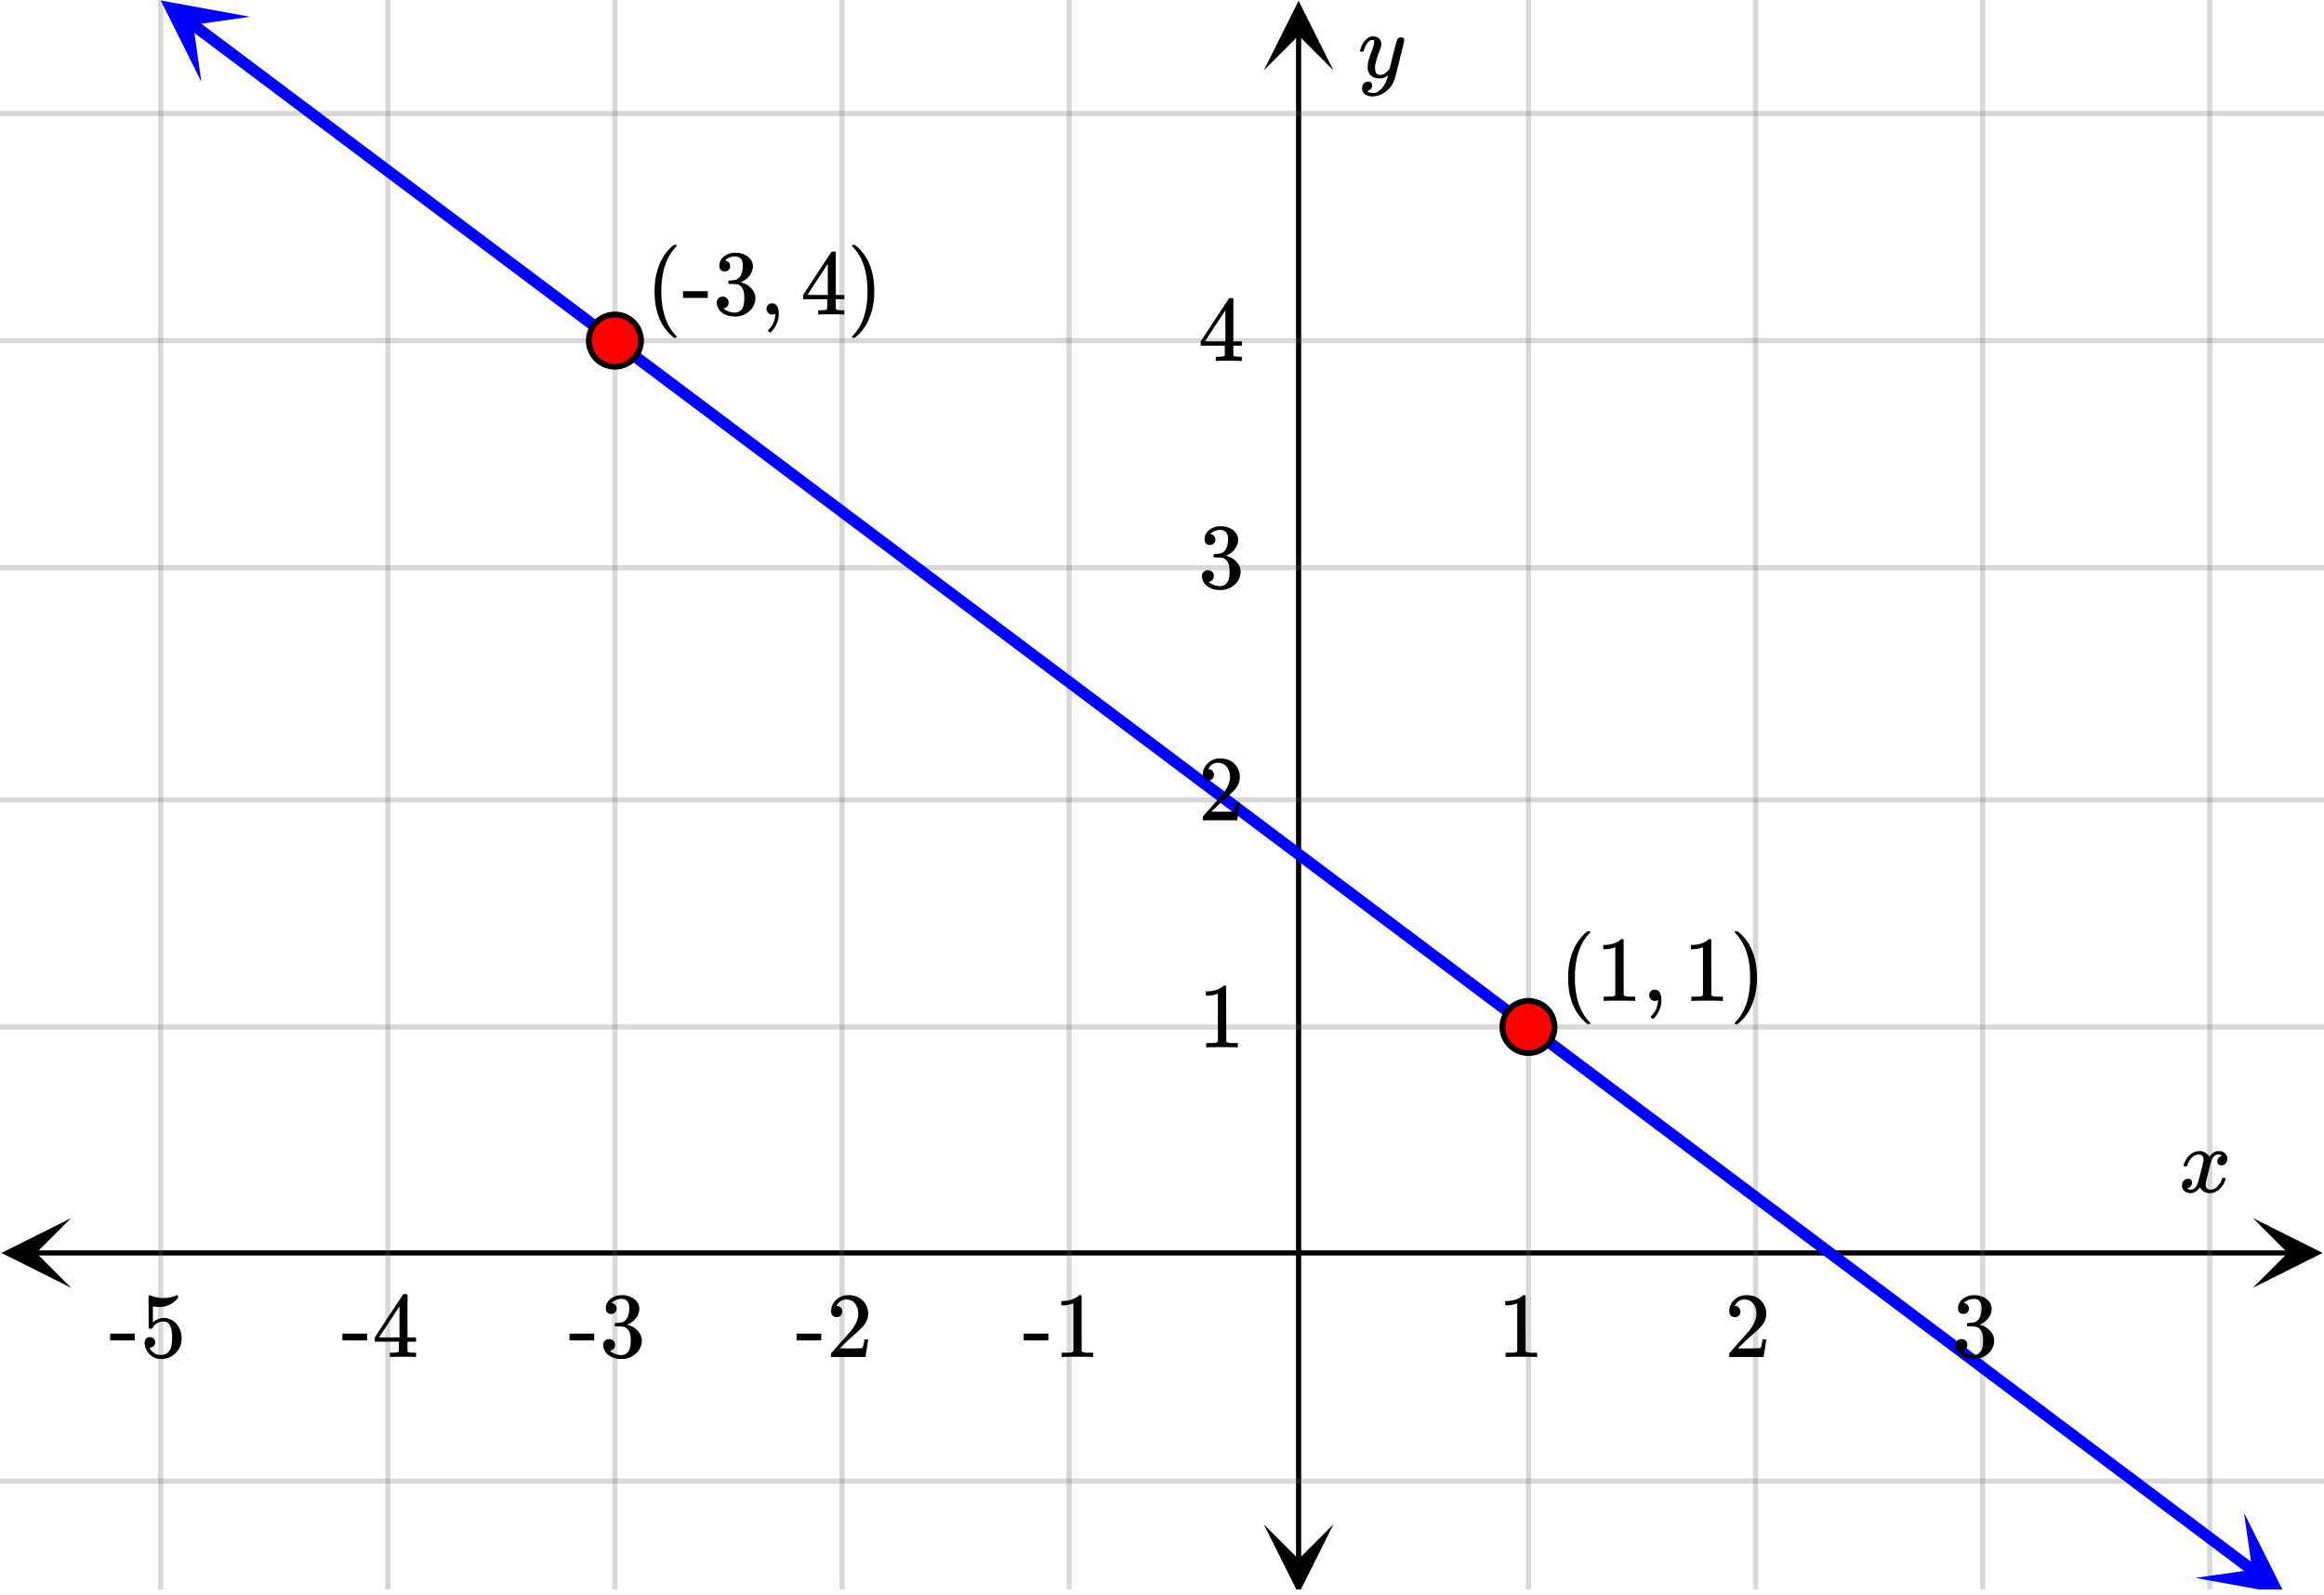 <svg xmlns="http://www.w3.org/2000/svg" width="450" height="308.812" viewBox="0 0 450 309"><defs><clipPath id="a"><path d="M.137 236.035H14V250H.137zm0 0"/></clipPath><clipPath id="b"><path d="M436.363 236.035H450V250h-13.637zm0 0"/></clipPath><clipPath id="c"><path d="M31 0h397v308H31zm0 0"/></clipPath><clipPath id="d"><path d="M30 0h399v308H30zm0 0"/></clipPath><clipPath id="e"><path d="M244.719 295H259v13h-14.281zm0 0"/></clipPath><clipPath id="f"><path d="M244.719 0H259v13.637h-14.281zm0 0"/></clipPath><clipPath id="g"><path d="M31 0h18v16H31zm0 0"/></clipPath><clipPath id="h"><path d="M35.738-6.203l28.344 21.27L42.809 43.41 14.465 22.14zm0 0"/></clipPath><clipPath id="i"><path d="M425 293h18v15h-18zm0 0"/></clipPath><clipPath id="j"><path d="M434.648 293.152l28.344 21.27-21.27 28.344-28.343-21.27zm0 0"/></clipPath></defs><path fill="#fff" d="M0 0h450v309H0z"/><path d="M6.75 242.285h436.5v1H6.75zm0 0"/><g clip-path="url(#a)"><path d="M13.637 236.035l-13.5 6.75 13.5 6.75-6.75-6.75zm0 0"/></g><g clip-path="url(#b)"><path d="M436.363 236.035l13.5 6.75-13.5 6.75 6.75-6.75zm0 0"/></g><g clip-path="url(#c)"><path d="M296 0v309M340 0v309M384 0v309M428 0v309M207 0v309M163 0v309M119 0v309M75 0v309M31 0v309"/></g><g clip-path="url(#d)"><path d="M296.5 0v309c0 .277-.223.5-.5.5a.498.498 0 0 1-.5-.5V0c0-.277.223-.5.5-.5s.5.223.5.5zm44 0v309c0 .277-.223.5-.5.5a.498.498 0 0 1-.5-.5V0c0-.277.223-.5.5-.5s.5.223.5.5zm44 0v309c0 .277-.223.5-.5.5a.498.498 0 0 1-.5-.5V0c0-.277.223-.5.5-.5s.5.223.5.5zm44 0v309c0 .277-.223.5-.5.5a.498.498 0 0 1-.5-.5V0c0-.277.223-.5.5-.5s.5.223.5.5zm-221 0v309c0 .277-.223.5-.5.5a.498.498 0 0 1-.5-.5V0c0-.277.223-.5.5-.5s.5.223.5.5zm-44 0v309c0 .277-.223.5-.5.5a.498.498 0 0 1-.5-.5V0c0-.277.223-.5.5-.5s.5.223.5.5zm-44 0v309c0 .277-.223.5-.5.5a.498.498 0 0 1-.5-.5V0c0-.277.223-.5.5-.5s.5.223.5.5zm-44 0v309c0 .277-.223.5-.5.5a.498.498 0 0 1-.5-.5V0c0-.277.223-.5.5-.5s.5.223.5.5zm-44 0v309c0 .277-.223.5-.5.5a.498.498 0 0 1-.5-.5V0c0-.277.223-.5.5-.5s.5.223.5.5zm0 0" fill="#666" fill-opacity=".251"/></g><path d="M250.969 302.25V6.75h1v295.5zm0 0"/><g clip-path="url(#e)"><path d="M244.719 295.363l6.75 13.5 6.75-13.5-6.75 6.75zm0 0"/></g><g clip-path="url(#f)"><path d="M244.719 13.637l6.75-13.5 6.75 13.5-6.75-6.75zm0 0"/></g><path d="M0 199h450M0 155h450M0 110h450M0 66h450M0 22h450M0 287h450"/><path d="M0 198.5h450c.277 0 .5.223.5.5s-.223.5-.5.5H0a.498.498 0 0 1-.5-.5c0-.277.223-.5.5-.5zm0-44h450c.277 0 .5.223.5.5s-.223.5-.5.5H0a.498.498 0 0 1-.5-.5c0-.277.223-.5.5-.5zm0-45h450c.277 0 .5.223.5.5s-.223.5-.5.5H0a.498.498 0 0 1-.5-.5c0-.277.223-.5.5-.5zm0-44h450c.277 0 .5.223.5.5s-.223.5-.5.5H0a.498.498 0 0 1-.5-.5c0-.277.223-.5.5-.5zm0-44h450c.277 0 .5.223.5.5s-.223.5-.5.5H0a.498.498 0 0 1-.5-.5c0-.277.223-.5.5-.5zm0 265h450c.277 0 .5.223.5.5s-.223.5-.5.5H0a.498.498 0 0 1-.5-.5c0-.277.223-.5.5-.5zm0 0" fill="#666" fill-opacity=".251"/><path d="M37.86 3.828l2.675 2.012-.676.898.676-.898 2.68 2.008 5.36 4.023 2.679 2.008-.676.902.676-.902 2.676 2.012 2.68 2.011 2.68 2.008-.677.902.676-.902 2.68 2.012 2.68 2.008 2.675 2.011-.672.899.672-.899 2.68 2.012 2.68 2.008 2.68 2.012-.677.898.676-.898 2.68 2.011 2.68 2.008 2.675 2.012-.671.898.671-.898 2.68 2.012 2.68 2.007-.676.903.676-.903 2.68 2.012-.676.899.675-.899 2.68 2.012 2.676 2.008 2.68 2.011-.676.899.676-.899 2.68 2.012 2.679 2.008-.676.902.676-.902 2.68 2.012-.676.898.676-.898 2.68 2.011 2.675 2.008-.676.903.676-.903 5.36 4.024-.676.898.676-.898 2.68 2.007 2.679 2.012 2.676 2.012-.672.898.672-.898 2.68 2.008-.676.902.675-.902 2.68 2.011 2.68 2.008 2.68 2.012 2.675 2.012-.672.898.672-.898 2.68 2.007 5.36 4.024 2.679 2.008-.676.902.676-.902 2.68 2.011 2.675 2.012-.675.899.675-.899 2.68 2.008 2.68 2.012-.676.898.676-.898 2.68 2.011 2.68 2.008 2.675 2.012 2.68 2.012-.676.898.676-.898 2.68 2.007 5.359 4.024 2.676 2.008-.672.902.672-.902 2.68 2.011-.677.899.676-.899 2.68 2.012 2.68 2.008 2.68 2.012-.677.898.676-.898 2.68 2.011v-.004.004l2.676 2.008 2.68 2.012-.676.898.675-.898 2.68 2.008 5.36 4.023-.676.899.675-.899 2.676 2.008 5.36 4.023-.676.899.676-.899 2.68 2.008 2.679 2.012 2.676 2.012-.672.898.672-.898 2.68 2.007 2.68 2.012-.677.899.676-.899 2.68 2.012 2.68 2.008 2.68 2.011-.677.899.676-.899 2.676 2.012 2.68 2.008 2.68 2.012-.676.898.675-.898 2.68 2.011 2.68 2.008-.676.903.676-.903 2.676 2.012-.672.898.672-.898 2.68 2.012 2.679 2.007-.676.903.676-.903 5.36 4.024v-.004.004l2.675 2.008-.672.902.672-.902 2.68 2.011 2.68 2.008-.676.903.675-.903 5.36 4.024 2.68 2.008-.676.902.676-.902 2.675 2.011-.675.899.675-.899 2.68 2.012 2.68 2.008-.676.902.676-.902 5.36 4.023-.677.899.676-.899 2.676 2.008 5.36 4.023-.677.899.676-.899 2.68 2.008 2.68 2.012 2.675 2.012-.671.898.671-.898 2.68 2.008 2.68 2.011-.676.899.676-.899 2.68 2.012 2.68 2.008 2.679 2.012-.676.898.676-.899 2.676 2.012 2.68 2.008 2.679 2.012-.676.898.676-.898 2.68 2.011v-.003.003l2.68 2.008-.676.903.675-.903 2.676 2.012 2.68 2.008 2.68 2.012-.676.898.675-.898 2.68 2.011 2.68 2.008 2.68 2.012-.676.898.676-.898 2.675 2.012 2.68 2.007-.676.903.676-.903 5.36 4.024 2.68 2.008-.677.902.676-.902 2.676 2.011 2.68 2.012 2.68 2.008 2.679 2.012-.676.898.676-.898 2.68 2.011 2.675 2.008 2.68 2.012-.676.898.676-.898 2.68 2.012 2.68 2.007 2.68 2.012-.677.898.676-.898 2.68 2.012 2.676 2.008 2.68 2.011-.676.899.675-.899 2.68 2.012v-.004.004l2.68 2.008-.676.902.676-.902 2.68 2.012 2.675 2.007-.672.903.672-.903 5.36 4.024 2.68 2.008-.677.902.676-.902 2.68 2.011 2.676 2.012 2.68 2.008-.676.902.675-.902 5.36 4.023 2.68 2.008c.496.375.597 1.078.222 1.578a1.122 1.122 0 0 1-1.574.223l-2.68-2.012-2.68-2.008.676-.902-.675.902-2.676-2.011-2.68-2.012-2.68-2.008.676-.902-.676.902-5.359-4.023-2.68-2.008.676-.902-.676.902-2.675-2.012-2.68-2.008.676-.902-.676.902-5.36-4.023.676-.899-.676.899-2.68-2.008-2.675-2.012-2.68-2.011.676-.899-.676.899-2.68-2.008-5.359-4.024.676-.898-.676.898-2.676-2.007-5.359-4.024.676-.898-.676.898-2.68-2.008-5.359-4.023.676-.899-.676.899-2.676-2.008-5.36-4.023.677-.899-.676.899-2.68-2.008-2.68-2.012-2.675-2.012.672-.898-.672.898-2.68-2.007-2.68-2.012.676-.899-.676.899-2.68-2.012.676-.898-.675.898-2.68-2.008-2.676-2.011.672-.899-.672.899-2.68-2.008-5.359-4.024.676-.898-.676.898-2.68-2.007-2.68-2.012.676-.899-.675.899-2.676-2.012-2.68-2.008-2.68-2.011.676-.899-.675.899-2.68-2.012.676-.899-.676.899-2.68-2.008-2.676-2.012.672-.898-.672.898-2.68-2.011-2.679-2.008.676-.903-.676.903-5.36-4.024-2.675-2.007.672-.903-.672.903-5.36-4.024-2.68-2.008.677-.902-.676.902-5.36-4.023.676-.899-.676.899-2.675-2.008-5.36-4.023.676-.899-.676.899-2.68-2.008-2.68-2.012-2.675-2.008.672-.902-.672.902-5.36-4.023.677-.899-.676.899-2.68-2.008-2.68-2.012-2.675-2.011.671-.899-.671.899-2.68-2.008-5.36-4.024.676-.898-.675.898-2.68-2.007-2.68-2.012.676-.899-.676.899-2.676-2.012-2.68-2.008-2.679-2.011.676-.899-.676.899-2.68-2.012.676-.899-.676.899-2.68-2.008-2.675-2.012.672-.898-.672.898-2.68-2.011-2.68-2.008.676-.903-.676.903-2.68-2.012.677-.898-.676.898-2.68-2.012-2.68-2.007.676-.903-.676.903-2.675-2.012-2.68-2.012v.004-.004l-2.68-2.008.676-.902-.676.902-2.68-2.011.676-.899-.675.899-2.68-2.008-2.676-2.012-2.68-2.012.676-.898-.676.898-2.68-2.008-5.359-4.023.676-.898-.676.898-2.675-2.008-5.36-4.023-2.68-2.008-2.68-2.012.677-.898-.676.898-2.68-2.011-2.676-2.008-5.359-4.024.676-.898-.676.898-2.68-2.008-2.68-2.011.676-.899-.675.899-2.676-2.012-2.68-2.008.676-.902-.676.902-5.36-4.023-2.679-2.008-2.676-2.012.672-.898-.672.898-2.68-2.011v.003-.003l-2.68-2.008L132.95 78l-2.68-2.008.676-.902-.675.902-2.68-2.012-2.676-2.011-2.68-2.008.676-.902-.676.902-2.68-2.012.676-.898-.675.898-2.68-2.011-2.68-2.008.676-.903-.676.903-2.675-2.012-2.68-2.012.676-.898-.676.898-2.68-2.008-5.36-4.023.677-.898-.676.898-2.676-2.008-2.68-2.012.676-.898-.676.898-2.68-2.011.676-.899-.675.899-2.68-2.008-5.36-4.023.676-.899-.675.898-2.676-2.007-2.68-2.012.676-.898-.676.898-2.68-2.012.676-.898-.676.898-2.68-2.008-2.679-2.011-2.676-2.012.672-.898-.672.898-2.68-2.008-2.68-2.012.677-.898-.676.898-2.68-2.007-2.68-2.012-2.675-2.012.672-.898-.672.898-2.68-2.008.676-.902-.676.902-5.36-4.023.676-.898-.675.898-2.68-2.008-2.68-2.012-2.675-2.011-2.68-2.008a1.131 1.131 0 0 1-.227-1.578 1.127 1.127 0 0 1 1.578-.223zm0 0" fill="#00f"/><g clip-path="url(#g)"><g clip-path="url(#h)" clip-rule="evenodd"><path d="M48.332 3.25L31.008.094l7.87 15.754-1.57-11.028zm0 0" fill="#00f"/></g></g><g clip-path="url(#i)"><g clip-path="url(#j)" clip-rule="evenodd"><path d="M434.648 293.152l7.872 15.754-17.325-3.156 11.028-1.57zm0 0" fill="#00f"/></g></g><path d="M124.05 66a5.051 5.051 0 1 1-10.102-.001 5.051 5.051 0 0 1 10.103.001zm0 0M301.05 199a5.051 5.051 0 1 1-10.102-.001 5.051 5.051 0 0 1 10.103.001zm0 0" fill="red" stroke-width="1.125" stroke="#000"/><path d="M423.047 226c-.074-.074-.11-.14-.11-.203.051-.324.239-.738.563-1.25.563-.844 1.27-1.332 2.125-1.469.168-.02.293-.031.375-.031.418 0 .8.105 1.156.32.356.215.61.48.766.805.156-.2.254-.324.297-.375.437-.5.949-.75 1.531-.75.488 0 .887.14 1.195.422.309.281.461.625.461 1.031 0 .375-.105.688-.32.938-.215.25-.492.375-.836.375a.814.814 0 0 1-.563-.196.67.67 0 0 1-.218-.523c0-.551.3-.934.906-1.14 0-.013-.066-.052-.203-.126-.113-.074-.285-.11-.516-.11a.936.936 0 0 0-.344.048c-.457.187-.796.582-1.015 1.187-.031.094-.203.762-.516 2.008-.312 1.246-.48 1.945-.5 2.101a2.243 2.243 0 0 0-.062.532c0 .293.082.52.25.687.168.168.39.25.672.25.5 0 .957-.215 1.367-.64.41-.426.691-.895.836-1.407.031-.125.066-.195.101-.21.035-.016.133-.024.29-.024.23 0 .343.047.343.14 0 .012-.015.079-.047.204-.199.738-.613 1.386-1.25 1.937-.562.45-1.156.672-1.781.672-.844 0-1.48-.379-1.906-1.14-.356.542-.801.902-1.344 1.078a1.76 1.76 0 0 1-.469.047c-.687 0-1.176-.25-1.469-.75a1.322 1.322 0 0 1-.187-.72c0-.355.11-.66.328-.913a1.05 1.05 0 0 1 .828-.383c.52 0 .781.254.781.766 0 .437-.214.761-.64.968-.02.012-.05.024-.086.04a1.046 1.046 0 0 0-.094.046c-.027.016-.043.024-.055.024l-.046.015c0 .031.09.082.265.156.145.063.301.094.469.094.438 0 .813-.27 1.125-.812.125-.219.355-1 .688-2.344.074-.27.152-.574.242-.914.09-.34.152-.598.195-.774.043-.175.066-.285.078-.328.063-.324.094-.558.094-.703 0-.281-.078-.508-.235-.68-.156-.171-.375-.257-.656-.257-.543 0-1.011.207-1.406.625a3.462 3.462 0 0 0-.828 1.437c-.02.106-.047.168-.078.188-.031.02-.13.031-.297.031zm0 0M297.484 262.95h.204v-.829h-1.063c-.594 0-.984-.094-1.172-.266l-.015-5.406v-5.39a.496.496 0 0 0-.313-.094c-.11 0-.188.015-.203.047a2.646 2.646 0 0 1-.563.422c-.671.406-1.515.64-2.515.671h-.344v.829h.344c.672 0 1.297-.125 1.844-.344a.653.653 0 0 1 .14-.047v9.312c-.187.125-.328.204-.422.22-.203.03-.656.046-1.36.046h-.468v.828h.219c.203-.031 1.156-.047 2.828-.047 1.703 0 2.656.016 2.86.047zm0 0M335.984 255.23c.329 0 .579-.109.782-.328.203-.203.296-.453.296-.75a1.13 1.13 0 0 0-.28-.765.907.907 0 0 0-.735-.328c-.047 0-.078 0-.078-.016s.015-.047.047-.11c.046-.078.078-.14.109-.187.438-.625 1-.937 1.688-.937.75 0 1.328.265 1.734.796.422.532.625 1.204.625 1.985 0 .922-.39 1.922-1.203 3.015-.375.47-1.219 1.422-2.516 2.875-1 1.125-1.5 1.704-1.515 1.72-.032.03-.032.171-.032.405v.344h6.672v-.047l.5-3.297v-.062h-.719v.062c-.109.672-.203 1.094-.25 1.22-.062.234-.125.359-.171.374-.125.063-1.125.094-3.016.094l-1.36-.016 1.063-1.015a46.51 46.51 0 0 1 1.797-1.657c1.015-.875 1.703-1.562 2.031-2.062.422-.61.625-1.266.625-1.969 0-.172 0-.375-.031-.594a3.58 3.58 0 0 0-1.25-2.187c-.672-.563-1.531-.828-2.563-.828-.921 0-1.703.297-2.359.922-.64.61-.969 1.36-.969 2.218 0 .313.094.579.281.797.188.22.454.328.797.328zm0 0M380.281 254.605c.313 0 .578-.093.766-.296a.944.944 0 0 0 .297-.72c0-.265-.078-.5-.235-.702-.171-.203-.359-.328-.609-.344-.047-.016-.094-.031-.125-.031l.063-.078c.03-.047.078-.094.14-.157.063-.047.11-.093.156-.109.454-.328.985-.484 1.594-.484.313 0 .594.078.844.25.422.265.625.78.625 1.562 0 .734-.14 1.36-.406 1.875-.282.531-.688.828-1.22.89-.358.063-.702.094-1.03.094-.032 0-.063.016-.094.063-.047.031-.063.125-.063.266 0 .156.016.25.047.28l.047.048.75.015c.563.016.922.047 1.11.125.765.391 1.14 1.141 1.14 2.282v.359c0 .828-.094 1.422-.297 1.828-.344.625-.844.953-1.5.953a3.368 3.368 0 0 1-2.234-.812l.125-.032a1.115 1.115 0 0 0 .875-1.125c0-.328-.11-.593-.328-.812a1.184 1.184 0 0 0-.828-.313c-.313 0-.579.094-.797.313-.235.203-.344.484-.344.812 0 .344.063.641.188.891.218.563.625 1.016 1.234 1.344.625.344 1.328.5 2.11.5.812 0 1.53-.203 2.187-.594.656-.406 1.125-.906 1.422-1.531.218-.453.343-.922.343-1.422 0-.703-.265-1.328-.765-1.89a3.803 3.803 0 0 0-1.844-1.141 1.201 1.201 0 0 1-.188-.063c-.062-.015-.062-.031 0-.047a3.69 3.69 0 0 0 1.641-1.203c.438-.562.672-1.187.672-1.906 0-.203-.031-.36-.063-.484-.203-.72-.703-1.297-1.5-1.688a4.456 4.456 0 0 0-1.203-.375c-.109-.016-.375-.016-.796-.016h-.266a3.503 3.503 0 0 0-1.875.813c-.531.469-.797 1.031-.797 1.719 0 .328.078.593.266.797.187.203.453.296.765.296zm0 0M198.203 259.73h4.781v-1.312h-4.78zm13.266 3.22h.203v-.829h-1.063c-.593 0-.984-.094-1.172-.266l-.015-5.406v-5.39a.496.496 0 0 0-.313-.094c-.109 0-.187.015-.203.047a2.646 2.646 0 0 1-.562.422c-.672.406-1.516.64-2.516.671h-.344v.829h.344c.672 0 1.297-.125 1.844-.344a.653.653 0 0 1 .14-.047v9.312c-.187.125-.328.204-.421.22-.203.03-.657.046-1.36.046h-.469v.828h.22c.202-.031 1.155-.047 2.827-.047 1.703 0 2.657.016 2.86.047zm0 0M154.203 259.73h4.781v-1.312h-4.78zm7.766-4.5c.328 0 .578-.109.781-.328.203-.203.297-.453.297-.75a1.13 1.13 0 0 0-.281-.765.907.907 0 0 0-.735-.328c-.047 0-.078 0-.078-.016s.016-.047.047-.11c.047-.078.078-.14.11-.187.437-.625 1-.937 1.687-.937.75 0 1.328.265 1.734.796.422.532.625 1.204.625 1.985 0 .922-.39 1.922-1.203 3.015-.375.47-1.219 1.422-2.516 2.875-1 1.125-1.5 1.704-1.515 1.72-.031.03-.031.171-.031.405v.344h6.672v-.047l.5-3.297v-.062h-.72v.062c-.109.672-.202 1.094-.25 1.22-.062.234-.124.359-.171.374-.125.063-1.125.094-3.016.094l-1.36-.016 1.063-1.015a46.51 46.51 0 0 1 1.797-1.657c1.016-.875 1.703-1.562 2.031-2.062.422-.61.625-1.266.625-1.969 0-.172 0-.375-.03-.594a3.58 3.58 0 0 0-1.25-2.187c-.673-.563-1.532-.828-2.563-.828-.922 0-1.703.297-2.36.922-.64.61-.968 1.36-.968 2.218 0 .313.093.579.28.797.188.22.454.328.798.328zm0 0M110.203 259.73h4.781v-1.312h-4.78zm8.063-5.125c.312 0 .578-.093.765-.296a.944.944 0 0 0 .297-.72c0-.265-.078-.5-.234-.702-.172-.203-.36-.328-.61-.344-.046-.016-.093-.031-.125-.031l.063-.078c.031-.047.078-.094.14-.157.063-.047.11-.093.157-.109.453-.328.984-.484 1.594-.484.312 0 .593.078.843.25.422.265.625.78.625 1.562 0 .734-.14 1.36-.406 1.875-.281.531-.688.828-1.219.89-.36.063-.703.094-1.031.094-.031 0-.063.016-.094.063-.047.031-.062.125-.062.266 0 .156.015.25.047.28l.046.048.75.015c.563.016.922.047 1.11.125.766.391 1.14 1.141 1.14 2.282v.359c0 .828-.093 1.422-.296 1.828-.344.625-.844.953-1.5.953a3.368 3.368 0 0 1-2.235-.812l.125-.032a1.115 1.115 0 0 0 .875-1.125c0-.328-.11-.593-.328-.812a1.184 1.184 0 0 0-.828-.313c-.313 0-.578.094-.797.313-.234.203-.344.484-.344.812 0 .344.063.641.188.891.219.563.625 1.016 1.234 1.344.625.344 1.328.5 2.11.5.812 0 1.53-.203 2.187-.594.656-.406 1.125-.906 1.422-1.531.219-.453.344-.922.344-1.422 0-.703-.266-1.328-.766-1.89a3.803 3.803 0 0 0-1.844-1.141 1.201 1.201 0 0 1-.187-.063c-.063-.015-.063-.031 0-.047a3.69 3.69 0 0 0 1.64-1.203c.438-.562.672-1.187.672-1.906 0-.203-.03-.36-.062-.484-.203-.72-.703-1.297-1.5-1.688a4.456 4.456 0 0 0-1.203-.375c-.11-.016-.375-.016-.797-.016h-.266a3.503 3.503 0 0 0-1.875.813c-.531.469-.797 1.031-.797 1.719 0 .328.079.593.266.797.188.203.453.296.766.296zm0 0M66.203 259.73h4.781v-1.312h-4.78zm14.094 3.22h.172v-.829h-.531c-.579-.016-.922-.062-1.016-.14a.417.417 0 0 1-.11-.22V259.98h1.657v-.828h-1.656v-8.28l-.11-.11h-.328c-.234 0-.36.015-.375.031-.031.016-.953 1.406-2.797 4.203l-2.719 4.156v.828h4.672v.891c0 .625-.015.953-.015.984-.063.094-.125.157-.22.172-.124.047-.437.078-.952.094h-.563v.828h.156c.172-.031.985-.047 2.422-.047 1.375 0 2.157.016 2.313.047zm-3.031-3.798H75.28l-1.969-.015 3.954-6zm0 0M21.203 259.73h4.781v-1.312h-4.78zm7.703-.64c-.297 0-.547.11-.734.297-.188.187-.281.453-.281.797v.171a.647.647 0 0 1 .015.157c.094.64.313 1.172.688 1.61.156.25.36.452.593.593.516.422 1.157.625 1.922.625 1.11 0 2.047-.39 2.813-1.188.766-.78 1.14-1.734 1.14-2.828 0-.937-.25-1.765-.765-2.484-.5-.703-1.156-1.156-1.969-1.36a3.154 3.154 0 0 0-.734-.093c-.719 0-1.422.281-2.11.828v-3.094l.188.031c.297.078.625.11 1 .11 1.484 0 2.719-.578 3.687-1.75v-.235c0-.218-.047-.312-.14-.312a.525.525 0 0 0-.235.062c-.78.344-1.593.5-2.437.5a6.405 6.405 0 0 1-2.406-.468l-.313-.094c-.031 0-.062 0-.078.031-.078 0-.11.328-.11 1 0 .14 0 .453.016.938v1.28c0 2.048.016 3.11.032 3.157.03.063.14.11.343.11.14 0 .219-.016.266-.032.047-.015.094-.062.14-.156.47-.813 1.188-1.219 2.125-1.219.454 0 .829.188 1.141.594.328.437.5 1.266.5 2.5 0 1.094-.125 1.86-.344 2.312-.375.72-.984 1.079-1.843 1.079-.5 0-.938-.125-1.313-.391a2.317 2.317 0 0 1-.828-.953l-.047-.078h.125c.25 0 .469-.11.672-.297a.924.924 0 0 0 .313-.703c0-.297-.094-.547-.297-.75a1.04 1.04 0 0 0-.735-.297zm0 0M271.313 7.234c.175 0 .324.047.445.141.12.094.18.219.18.375s-.293 1.418-.883 3.781c-.59 2.364-.926 3.66-1.008 3.89a4.988 4.988 0 0 1-.938 1.626c-.425.5-.921.89-1.484 1.172-.645.312-1.25.468-1.813.468-.917 0-1.535-.285-1.859-.859-.113-.168-.172-.406-.172-.719 0-.406.11-.722.328-.953.262-.23.528-.343.797-.343.531 0 .797.25.797.75 0 .449-.207.769-.625.968a.84.84 0 0 1-.101.055c-.036.016-.067.027-.086.039a.093.093 0 0 1-.047.016l-.063.03c.043.063.168.142.375.235.2.063.39.094.578.094h.141c.207 0 .363-.012.469-.031.457-.137.89-.442 1.297-.922.406-.48.718-1.05.937-1.719.137-.394.203-.629.203-.703 0-.012-.011-.008-.039.008a.534.534 0 0 0-.101.086c-.45.324-.942.484-1.485.484-.613 0-1.12-.144-1.515-.437-.395-.293-.653-.704-.766-1.235a5.999 5.999 0 0 1-.016-.57c0-.285.012-.508.032-.664.082-.512.359-1.39.828-2.64.261-.708.39-1.204.39-1.485 0-.168-.011-.285-.039-.352-.027-.066-.097-.101-.21-.101h-.094c-.27 0-.532.129-.782.39-.386.387-.683.957-.89 1.72a.197.197 0 0 1-.016.062.288.288 0 0 1-.023.054l-.024.032c-.011.015-.031.023-.062.023h-.485c-.074-.074-.109-.129-.109-.164s.02-.121.063-.258c.25-.844.625-1.496 1.125-1.953.406-.387.832-.578 1.28-.578.5 0 .903.137 1.204.414.3.277.453.66.453 1.148-.02.23-.035.356-.047.375 0 .075-.094.332-.281.782-.488 1.332-.781 2.308-.875 2.921a4.09 4.09 0 0 0-.016.422c0 .457.07.809.211 1.047.14.239.403.36.79.36.28 0 .542-.075.788-.22.246-.144.43-.284.555-.421.125-.137.285-.324.484-.563 0-.011.028-.132.086-.367.059-.234.145-.586.258-1.054.113-.47.223-.918.328-1.344.457-1.793.715-2.735.766-2.828.156-.324.41-.485.765-.485zm0 0M239.484 202.95h.203v-.829h-1.062c-.594 0-.984-.094-1.172-.266l-.016-5.406v-5.39a.496.496 0 0 0-.312-.094c-.11 0-.188.015-.203.047a2.646 2.646 0 0 1-.563.422c-.672.406-1.515.64-2.515.671h-.344v.829h.344c.672 0 1.297-.125 1.844-.344a.653.653 0 0 1 .14-.047v9.312c-.187.125-.328.204-.422.22-.203.03-.656.046-1.36.046h-.468v.828h.219c.203-.031 1.156-.047 2.828-.047 1.703 0 2.656.016 2.86.047zm0 0M233.984 151.23c.328 0 .578-.109.782-.328.203-.203.297-.453.297-.75a1.13 1.13 0 0 0-.282-.765.907.907 0 0 0-.734-.328c-.047 0-.078 0-.078-.016s.015-.047.047-.11c.047-.078.078-.14.109-.187.438-.625 1-.937 1.688-.937.75 0 1.328.265 1.734.796.422.532.625 1.204.625 1.985 0 .922-.39 1.922-1.203 3.015-.375.47-1.219 1.422-2.516 2.875-1 1.125-1.5 1.704-1.516 1.72-.03.03-.03.171-.03.405v.344h6.671v-.047l.5-3.297v-.062h-.719v.062c-.109.672-.203 1.094-.25 1.22-.062.234-.125.359-.172.374-.125.063-1.125.094-3.015.094l-1.36-.016 1.063-1.015a46.51 46.51 0 0 1 1.797-1.657c1.016-.875 1.703-1.562 2.031-2.062.422-.61.625-1.266.625-1.969 0-.172 0-.375-.031-.594a3.58 3.58 0 0 0-1.25-2.187c-.672-.563-1.531-.828-2.563-.828-.922 0-1.703.297-2.359.922-.64.61-.969 1.36-.969 2.218 0 .313.094.579.281.797.188.22.454.328.797.328zm0 0M234.281 105.605c.313 0 .578-.093.766-.296a.944.944 0 0 0 .297-.72c0-.265-.078-.5-.235-.702-.172-.203-.359-.328-.609-.344-.047-.016-.094-.031-.125-.031l.063-.078c.03-.047.078-.094.14-.157.063-.047.11-.093.156-.109.453-.328.985-.484 1.594-.484.313 0 .594.078.844.25.422.265.625.78.625 1.562 0 .734-.14 1.36-.406 1.875-.282.531-.688.828-1.22.89-.358.063-.702.094-1.03.094-.032 0-.063.016-.094.063-.047.031-.063.125-.063.266 0 .156.016.25.047.28l.047.048.75.015c.563.016.922.047 1.11.125.765.391 1.14 1.141 1.14 2.282v.359c0 .828-.094 1.422-.297 1.828-.344.625-.844.953-1.5.953a3.368 3.368 0 0 1-2.234-.812l.125-.032a1.115 1.115 0 0 0 .875-1.125c0-.328-.11-.593-.328-.812a1.184 1.184 0 0 0-.828-.313c-.313 0-.578.094-.797.313-.235.203-.344.484-.344.812 0 .344.063.641.188.891.218.563.625 1.016 1.234 1.344.625.344 1.328.5 2.11.5.812 0 1.53-.203 2.187-.594.656-.406 1.125-.906 1.422-1.531.218-.453.343-.922.343-1.422 0-.703-.265-1.328-.765-1.89a3.803 3.803 0 0 0-1.844-1.141 1.201 1.201 0 0 1-.188-.063c-.062-.015-.062-.031 0-.047a3.69 3.69 0 0 0 1.641-1.203c.438-.562.672-1.187.672-1.906 0-.203-.031-.36-.063-.484-.203-.72-.703-1.297-1.5-1.688a4.456 4.456 0 0 0-1.203-.375c-.109-.016-.375-.016-.797-.016h-.265a3.503 3.503 0 0 0-1.875.813c-.531.469-.797 1.031-.797 1.719 0 .328.078.593.266.797.187.203.453.296.765.296zm0 0M240.313 69.95h.171v-.829h-.53c-.579-.016-.923-.062-1.017-.14a.417.417 0 0 1-.109-.22V66.98h1.656v-.828h-1.656v-8.28l-.11-.11h-.327c-.235 0-.36.015-.375.031-.032.016-.953 1.406-2.797 4.203l-2.719 4.156v.828h4.672v.891c0 .625-.016.953-.016.984-.062.094-.125.157-.219.172-.125.047-.437.078-.953.094h-.562v.828h.156c.172-.031.984-.047 2.422-.047 1.375 0 2.156.016 2.313.047zm-3.032-3.798h-1.984l-1.969-.015 3.953-6zm0 0M131 65.293c0-.047-.078-.14-.203-.281-1.86-1.969-2.797-4.813-2.797-8.563 0-3.75.938-6.61 2.797-8.578.125-.125.203-.219.203-.266 0-.03-.016-.062-.063-.109-.03-.031-.125-.047-.265-.047h-.234c-.032.031-.11.094-.22.188-.109.093-.202.172-.28.234-1.266 1.156-2.172 2.672-2.72 4.563-.359 1.218-.53 2.546-.53 4.015 0 3.75 1.078 6.594 3.25 8.563l.5.437h.234c.219 0 .328-.047.328-.156zm0 0M132.203 57.73h4.781v-1.312h-4.78zm0 0M140.266 52.605c.312 0 .578-.093.765-.296a.944.944 0 0 0 .297-.72c0-.265-.078-.5-.234-.702-.172-.203-.36-.328-.61-.344-.047-.016-.093-.031-.125-.031l.063-.078c.031-.047.078-.094.14-.157.063-.047.11-.093.157-.109.453-.328.984-.484 1.594-.484.312 0 .593.078.843.25.422.265.625.78.625 1.562 0 .734-.14 1.36-.406 1.875-.281.531-.688.828-1.219.89-.36.063-.703.094-1.031.094-.031 0-.063.016-.094.063-.047.031-.062.125-.062.266 0 .156.015.25.047.28l.047.048.75.015c.562.016.921.047 1.109.125.766.391 1.14 1.141 1.14 2.282v.359c0 .828-.093 1.422-.296 1.828-.344.625-.844.953-1.5.953a3.368 3.368 0 0 1-2.235-.812l.125-.032a1.115 1.115 0 0 0 .875-1.125c0-.328-.11-.593-.328-.812a1.184 1.184 0 0 0-.828-.313c-.313 0-.578.094-.797.313-.234.203-.344.484-.344.812 0 .344.063.641.188.891.219.563.625 1.016 1.234 1.344.625.344 1.328.5 2.11.5.812 0 1.53-.203 2.187-.594.656-.406 1.125-.906 1.422-1.531.219-.453.344-.922.344-1.422 0-.703-.266-1.328-.766-1.89a3.803 3.803 0 0 0-1.844-1.141 1.201 1.201 0 0 1-.187-.063c-.063-.015-.063-.031 0-.047a3.69 3.69 0 0 0 1.64-1.203c.438-.562.672-1.187.672-1.906 0-.203-.03-.36-.062-.484-.203-.72-.703-1.297-1.5-1.688a4.456 4.456 0 0 0-1.203-.375c-.11-.016-.375-.016-.797-.016h-.266a3.503 3.503 0 0 0-1.875.813c-.531.469-.797 1.031-.797 1.719 0 .328.078.593.266.797.188.203.453.296.766.296zm0 0M148.375 59.871c0 .297.11.547.328.766.203.203.469.312.781.312.172 0 .328-.031.485-.11.062-.03.11-.046.11-.046v.203c-.063 1.094-.47 2.031-1.22 2.781-.125.125-.187.203-.187.266 0 .047.062.125.172.234.11.11.187.172.234.172.047 0 .156-.094.328-.265.703-.766 1.14-1.688 1.313-2.75.015-.188.031-.407.031-.625 0-.594-.11-1.079-.313-1.47-.218-.374-.546-.562-1-.562-.312 0-.562.094-.765.313a1.11 1.11 0 0 0-.297.781zm0 0M163.281 60.95h.172v-.829h-.531c-.578-.016-.922-.062-1.016-.14a.417.417 0 0 1-.11-.22V57.98h1.657v-.828h-1.656v-8.28l-.11-.11h-.328c-.234 0-.359.015-.375.031-.03.016-.953 1.406-2.797 4.203l-2.718 4.156v.828h4.672v.891c0 .625-.016.953-.016.984-.063.094-.125.157-.219.172-.125.047-.437.078-.953.094h-.562v.828h.156c.172-.031.984-.047 2.422-.047 1.375 0 2.156.016 2.312.047zm-3.031-3.798h-1.984l-1.97-.015 3.954-6zm0 0M165.031 47.465c-.062.031-.094.094-.094.203.016 0 .079.078.204.234 1.859 1.922 2.797 4.782 2.797 8.547 0 3.766-.938 6.625-2.797 8.547-.125.14-.188.234-.203.234 0 .094.03.157.062.188.047.016.14.031.281.031h.219c.031-.031.11-.094.219-.187.11-.094.203-.172.281-.25 1.266-1.14 2.172-2.672 2.719-4.563.36-1.187.531-2.531.531-4 0-3.75-1.078-6.61-3.25-8.578l-.5-.422h-.39zm0 0M308 198.293c0-.047-.078-.14-.203-.281-1.86-1.969-2.797-4.813-2.797-8.563 0-3.75.938-6.61 2.797-8.578.125-.125.203-.219.203-.266 0-.03-.016-.062-.063-.109-.03-.031-.125-.047-.265-.047h-.235c-.03.031-.109.094-.218.188-.11.093-.203.172-.281.234-1.266 1.156-2.172 2.672-2.72 4.563-.359 1.218-.53 2.546-.53 4.015 0 3.75 1.078 6.594 3.25 8.563l.5.437h.234c.219 0 .328-.047.328-.156zm0 0M316.484 193.95h.204v-.829h-1.063c-.594 0-.984-.094-1.172-.266l-.015-5.406v-5.39a.496.496 0 0 0-.313-.094c-.11 0-.188.015-.203.047a2.646 2.646 0 0 1-.563.422c-.671.406-1.515.64-2.515.671h-.344v.829h.344c.672 0 1.297-.125 1.844-.344a.653.653 0 0 1 .14-.047v9.312c-.187.125-.328.204-.422.22-.203.03-.656.046-1.36.046h-.468v.828h.219c.203-.031 1.156-.047 2.828-.047 1.703 0 2.656.016 2.86.047zm0 0M319.39 192.871c0 .297.11.547.329.766.203.203.469.312.781.312.172 0 .328-.031.484-.11.063-.03.11-.046.11-.046v.203c-.063 1.094-.469 2.031-1.219 2.781-.125.125-.188.203-.188.266 0 .047.063.125.172.234.11.11.188.172.235.172.047 0 .156-.094.328-.265.703-.766 1.14-1.688 1.312-2.75.016-.188.032-.407.032-.625 0-.594-.11-1.079-.313-1.47-.219-.374-.547-.562-1-.562-.312 0-.562.094-.765.313a1.11 1.11 0 0 0-.297.781zm0 0M333.469 193.95h.203v-.829h-1.063c-.593 0-.984-.094-1.171-.266l-.016-5.406v-5.39a.496.496 0 0 0-.313-.094c-.109 0-.187.015-.203.047a2.646 2.646 0 0 1-.562.422c-.672.406-1.516.64-2.516.671h-.344v.829h.344c.672 0 1.297-.125 1.844-.344a.653.653 0 0 1 .14-.047v9.312c-.187.125-.328.204-.421.22-.204.03-.657.046-1.36.046h-.469v.828h.22c.202-.031 1.156-.047 2.827-.047 1.704 0 2.657.016 2.86.047zm0 0M336.047 180.465c-.063.031-.094.094-.094.203.016 0 .078.078.203.234 1.86 1.922 2.797 4.782 2.797 8.547 0 3.766-.937 6.625-2.797 8.547-.125.14-.187.234-.203.234 0 .094.031.157.063.188.046.016.14.031.28.031h.22c.03-.031.109-.094.218-.187.11-.094.204-.172.282-.25 1.265-1.14 2.171-2.672 2.718-4.563.36-1.187.532-2.531.532-4 0-3.75-1.079-6.61-3.25-8.578l-.5-.422h-.391zm0 0"/></svg>